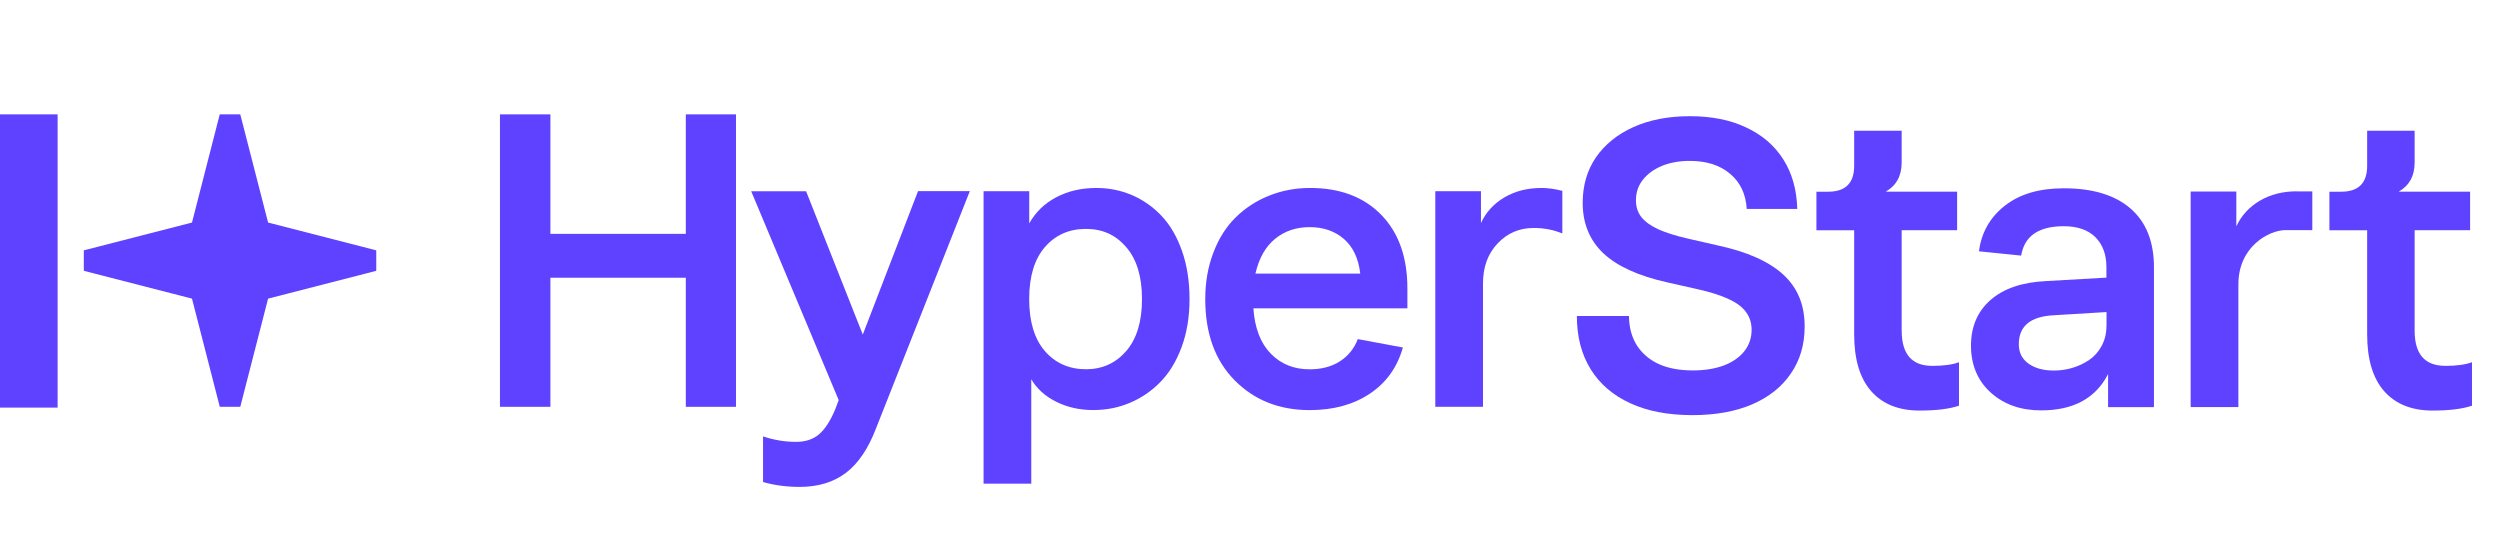 <svg width="117" height="26" viewBox="0 0 117 26" fill="none" xmlns="http://www.w3.org/2000/svg">
<path d="M11.245 5.352L12.546 10.415L17.609 11.716V12.674L12.546 13.976L11.245 19.039H10.286L8.985 13.976L3.922 12.674V11.716L8.985 10.415L10.284 5.352H11.242H11.245Z" fill="#5F42FF"/>
<path d="M2.696 5.352H0V19.076H2.696V5.352Z" fill="#5F42FF"/>
<path d="M32.096 10.944H25.759V5.352H23.398V19.039H25.759V12.998H32.096V19.039H34.444V5.352H32.096V10.944Z" fill="#5F42FF"/>
<path d="M40.379 15.66L37.725 8.95H35.156L39.251 18.724L39.09 19.152C38.862 19.699 38.607 20.091 38.33 20.326C38.053 20.562 37.695 20.679 37.257 20.679C36.727 20.679 36.212 20.593 35.71 20.422V22.559C36.244 22.711 36.818 22.787 37.428 22.787C38.286 22.787 39.006 22.569 39.585 22.133C40.163 21.696 40.639 20.995 41.006 20.027L45.388 8.945H42.964L40.379 15.655V15.66Z" fill="#5F42FF"/>
<path d="M54.371 10.113C53.969 9.686 53.508 9.361 52.986 9.135C52.464 8.91 51.906 8.797 51.308 8.797C50.614 8.797 49.992 8.939 49.443 9.226C48.894 9.512 48.467 9.922 48.168 10.456V8.949H46.031V22.636H48.264V17.749C48.519 18.188 48.906 18.538 49.423 18.798C49.94 19.058 50.519 19.19 51.156 19.19C51.793 19.19 52.342 19.078 52.879 18.852C53.415 18.627 53.893 18.301 54.31 17.874C54.726 17.448 55.057 16.901 55.302 16.237C55.547 15.573 55.67 14.826 55.67 14C55.67 13.174 55.555 12.424 55.322 11.757C55.089 11.088 54.773 10.542 54.371 10.115V10.113ZM52.709 16.426C52.219 16.994 51.589 17.281 50.82 17.281C50.05 17.281 49.391 16.999 48.901 16.431C48.411 15.865 48.166 15.053 48.166 13.997C48.166 12.941 48.411 12.13 48.901 11.564C49.391 10.998 50.031 10.713 50.82 10.713C51.609 10.713 52.219 10.998 52.709 11.569C53.2 12.137 53.445 12.948 53.445 13.997C53.445 15.046 53.2 15.857 52.709 16.426Z" fill="#5F42FF"/>
<path d="M61.312 8.797C60.631 8.797 59.994 8.917 59.399 9.155C58.803 9.392 58.283 9.731 57.837 10.167C57.391 10.603 57.041 11.152 56.789 11.814C56.534 12.475 56.406 13.203 56.406 14C56.406 15.602 56.864 16.869 57.781 17.798C58.698 18.727 59.869 19.193 61.293 19.193C62.401 19.193 63.339 18.938 64.109 18.423C64.878 17.911 65.393 17.191 65.655 16.262L63.545 15.87C63.374 16.316 63.094 16.661 62.705 16.911C62.317 17.159 61.844 17.284 61.293 17.284C60.555 17.284 59.947 17.039 59.47 16.548C58.992 16.058 58.722 15.352 58.658 14.429H65.866V13.502C65.866 12.039 65.457 10.887 64.641 10.052C63.822 9.216 62.714 8.797 61.315 8.797H61.312ZM58.754 12.806C58.918 12.088 59.225 11.544 59.671 11.179C60.117 10.814 60.656 10.63 61.293 10.63C61.93 10.63 62.469 10.814 62.896 11.184C63.322 11.554 63.577 12.093 63.66 12.806H58.754Z" fill="#5F42FF"/>
<path d="M70.402 9.24C69.902 9.537 69.539 9.936 69.309 10.439V8.949H67.172V19.038H69.404V13.274C69.404 12.497 69.632 11.87 70.091 11.39C70.549 10.909 71.108 10.669 71.772 10.669C72.262 10.669 72.71 10.755 73.117 10.927V8.932C72.774 8.843 72.448 8.797 72.144 8.797C71.483 8.797 70.902 8.944 70.402 9.24Z" fill="#5F42FF"/>
<path d="M79.2 19.428C78.072 19.428 77.105 19.243 76.299 18.873C75.492 18.503 74.873 17.973 74.443 17.281C74.012 16.584 73.797 15.753 73.797 14.789H76.235C76.241 15.316 76.362 15.771 76.599 16.153C76.841 16.535 77.184 16.83 77.627 17.036C78.069 17.236 78.6 17.336 79.219 17.336C79.77 17.336 80.252 17.26 80.665 17.108C81.077 16.951 81.399 16.73 81.629 16.445C81.86 16.153 81.975 15.817 81.975 15.435C81.975 15.119 81.89 14.847 81.72 14.616C81.556 14.38 81.29 14.176 80.92 14.007C80.556 13.831 80.077 13.676 79.482 13.543L78.027 13.215C76.674 12.912 75.677 12.457 75.034 11.851C74.391 11.238 74.07 10.453 74.07 9.495C74.07 8.682 74.276 7.972 74.688 7.366C75.107 6.76 75.692 6.287 76.444 5.947C77.202 5.607 78.084 5.438 79.091 5.438C80.104 5.438 80.98 5.613 81.72 5.965C82.466 6.311 83.045 6.808 83.457 7.457C83.87 8.106 84.088 8.879 84.112 9.777H81.747C81.705 9.079 81.444 8.53 80.965 8.13C80.492 7.73 79.864 7.53 79.082 7.53C78.591 7.53 78.154 7.609 77.772 7.766C77.396 7.924 77.099 8.142 76.881 8.421C76.668 8.694 76.562 9.012 76.562 9.376C76.562 9.674 76.644 9.931 76.808 10.15C76.972 10.362 77.232 10.553 77.59 10.723C77.948 10.886 78.418 11.035 79 11.168L80.356 11.478C81.065 11.629 81.678 11.82 82.193 12.051C82.709 12.281 83.133 12.551 83.467 12.86C83.8 13.17 84.049 13.524 84.213 13.925C84.376 14.325 84.458 14.777 84.458 15.28C84.458 16.123 84.243 16.857 83.812 17.482C83.388 18.106 82.781 18.588 81.993 18.928C81.211 19.261 80.28 19.428 79.2 19.428Z" fill="#5F42FF"/>
<path d="M88.998 15.481V10.774H91.593V8.97H88.252C88.75 8.683 88.998 8.23 88.998 7.605V6.117H86.775V7.759C86.775 8.568 86.37 8.972 85.562 8.972H85.008V10.776H86.775V15.643C86.775 16.814 87.039 17.702 87.571 18.307C88.103 18.912 88.858 19.214 89.838 19.214C90.62 19.214 91.235 19.138 91.681 18.986V16.952C91.37 17.067 90.953 17.123 90.431 17.123C89.478 17.123 89 16.577 89 15.481H88.998Z" fill="#5F42FF"/>
<path d="M99.714 9.763C98.987 9.131 97.945 8.812 96.587 8.812C95.435 8.812 94.514 9.085 93.823 9.629C93.132 10.173 92.73 10.883 92.615 11.761L94.59 11.962C94.742 11.045 95.409 10.587 96.585 10.587C97.227 10.587 97.719 10.758 98.065 11.101C98.408 11.444 98.58 11.913 98.58 12.506V12.993L95.744 13.155C94.624 13.211 93.759 13.508 93.154 14.042C92.546 14.576 92.242 15.29 92.242 16.179C92.242 17.069 92.551 17.821 93.169 18.375C93.786 18.929 94.57 19.206 95.526 19.206C97.033 19.206 98.077 18.64 98.658 17.508V19.054H100.805V12.506C100.805 11.31 100.44 10.396 99.712 9.761L99.714 9.763ZM98.582 15.248C98.582 15.598 98.506 15.912 98.357 16.189C98.207 16.466 98.011 16.687 97.771 16.848C97.528 17.01 97.269 17.133 96.989 17.216C96.71 17.299 96.421 17.341 96.122 17.341C95.632 17.341 95.234 17.233 94.933 17.017C94.632 16.802 94.48 16.498 94.48 16.111C94.48 15.265 95.021 14.812 96.102 14.755L98.585 14.604V15.253L98.582 15.248Z" fill="#5F42FF"/>
<path d="M114.437 17.121C113.483 17.121 113.005 16.574 113.005 15.479V10.774H115.601V8.97H112.26C112.758 8.683 113.005 8.23 113.005 7.605V6.117H110.783V7.759C110.783 8.568 110.378 8.972 109.569 8.972H109.016V10.776H110.783V15.643C110.783 16.814 111.047 17.702 111.579 18.307C112.111 18.912 112.866 19.214 113.846 19.214C114.628 19.214 115.243 19.138 115.689 18.986V16.952C115.378 17.067 114.961 17.123 114.439 17.123L114.437 17.121Z" fill="#5F42FF"/>
<path d="M107.496 8.953C106.834 8.953 106.253 9.1 105.753 9.397C105.254 9.693 104.891 10.093 104.66 10.595V8.963H102.523V19.052H104.756V13.431C104.756 13.409 104.756 13.386 104.758 13.364V13.296C104.758 11.531 106.202 10.769 106.962 10.769H108.216V8.956H107.498C107.498 8.956 107.498 8.956 107.496 8.956V8.953Z" fill="#5F42FF"/>
</svg>
